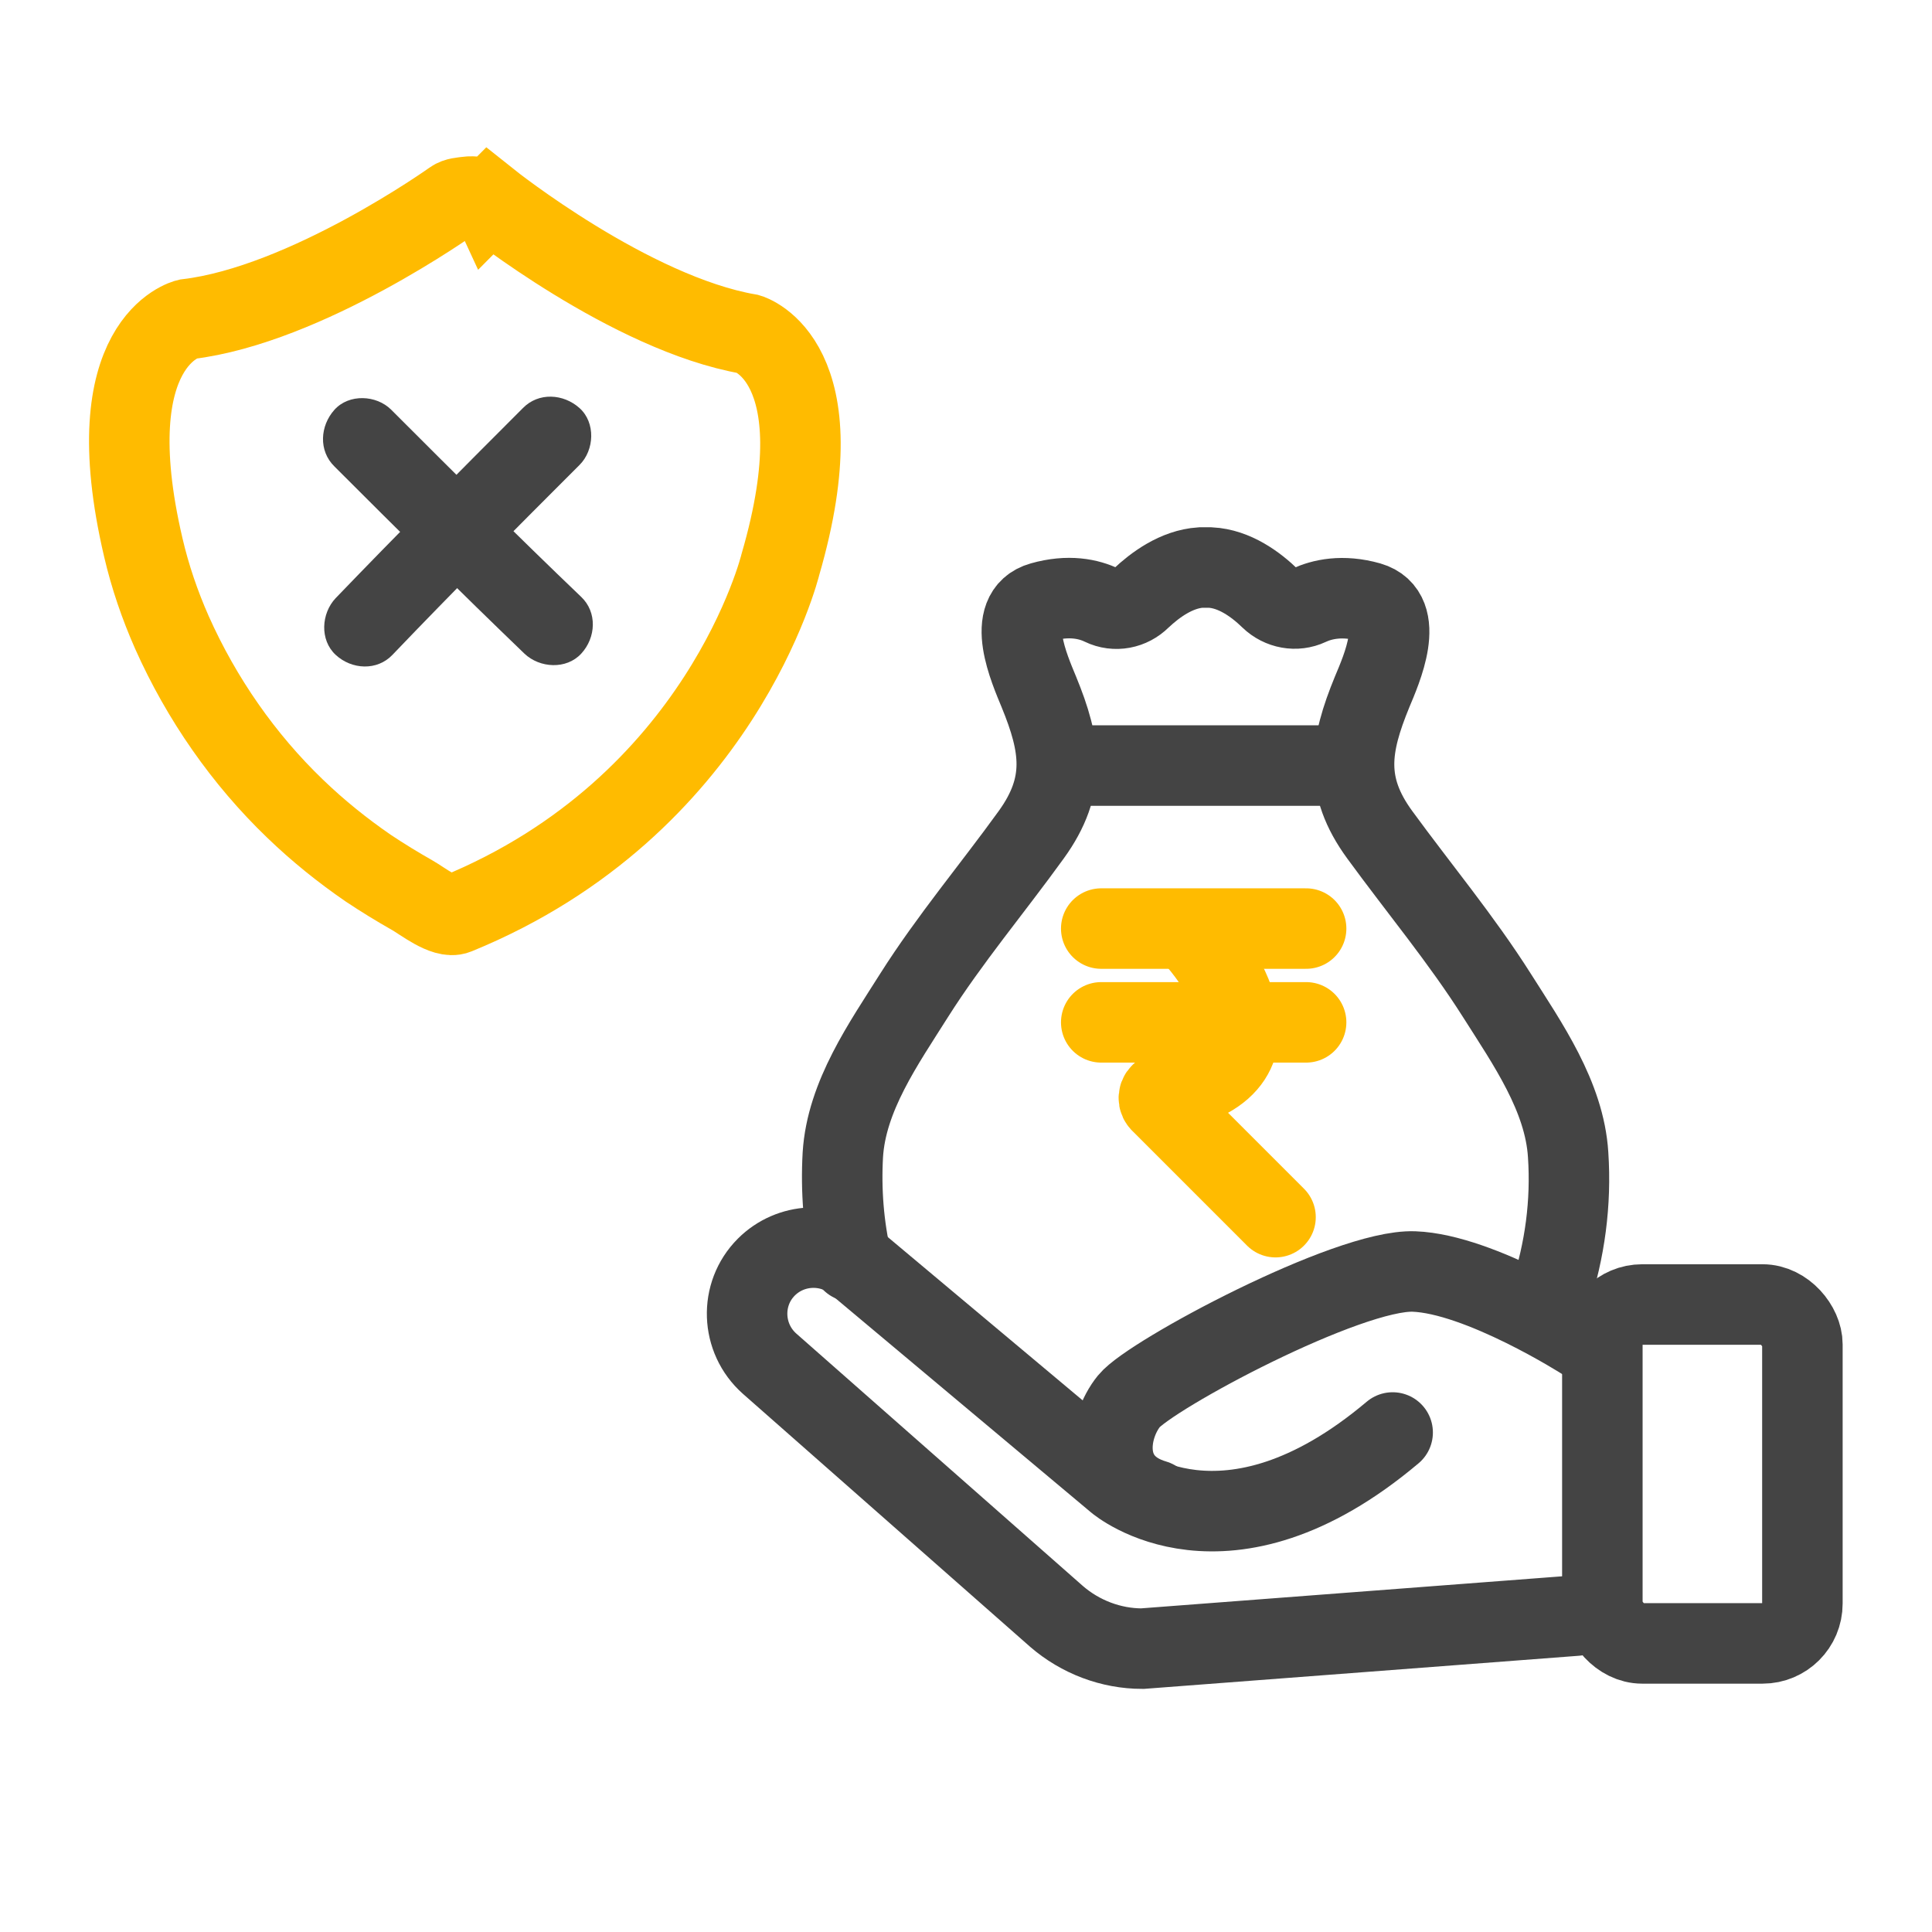 <?xml version="1.0" encoding="UTF-8"?><svg id="Layer_1" xmlns="http://www.w3.org/2000/svg" width="48" height="48" viewBox="0 0 48 48"><rect x=".03" y="-.13" width="47.94" height="48.26" fill="none" stroke-width="0"/><path d="m12.16,5s3.5,2.79,6.44,3.3c0,0,2.26.66.79,5.72,0,0-1.46,6-8.05,8.69-.29.12-.85-.33-1.1-.47-.37-.21-.73-.43-1.09-.67-.64-.44-1.25-.93-1.82-1.48-1.27-1.22-2.32-2.72-3.06-4.38-.3-.68-.54-1.38-.71-2.11-1.2-5.13,1.09-5.67,1.09-5.67,2.96-.35,6.6-2.95,6.6-2.95.1-.07.22-.07.35-.09s.49,0,.55.12Z" fill="none" stroke="#fb0" stroke-linecap="round" stroke-miterlimit="10" stroke-width="2"/><line x1="26.54" y1="19.02" x2="33.36" y2="19.02" fill="none" stroke="#444" stroke-linecap="round" stroke-miterlimit="10" stroke-width="2"/><path d="m21.16,31.34c-.2-.87-.27-1.76-.22-2.65.09-1.46,1.02-2.77,1.77-3.96.88-1.39,1.95-2.66,2.91-3.99.89-1.23.74-2.21.19-3.55-.23-.56-.86-1.97.07-2.23.67-.19,1.17-.08,1.5.08s.71.08.96-.17c.36-.34.89-.73,1.49-.77h.18-.12.18c.6.03,1.13.42,1.49.77.26.25.64.32.96.17s.83-.27,1.5-.08c.93.27.3,1.68.07,2.23-.55,1.34-.71,2.32.19,3.55.97,1.33,2.03,2.6,2.91,3.99.76,1.2,1.68,2.51,1.77,3.96.08,1.19-.08,2.38-.45,3.5" fill="none" stroke="#444" stroke-linecap="round" stroke-miterlimit="10" stroke-width="2"/><rect x="39.81" y="32.41" width="4.97" height="8.42" rx=".99" ry=".99" fill="none" stroke="#444" stroke-linecap="round" stroke-miterlimit="10" stroke-width="2"/><path d="m39.34,33.29s-2.57-1.64-4.21-1.7c-1.64-.06-6.55,2.57-7.08,3.22s-.76,2.05.64,2.46" fill="none" stroke="#444" stroke-linecap="round" stroke-miterlimit="10" stroke-width="2"/><path d="m39.15,40.14l-10.77.82c-.78,0-1.54-.29-2.13-.8l-7.13-6.28c-.71-.63-.75-1.73-.08-2.4h0c.6-.6,1.57-.65,2.23-.1l6.48,5.43s2.69,2.29,6.85-1.22" fill="none" stroke="#444" stroke-linecap="round" stroke-miterlimit="10" stroke-width="2"/><line x1="27.36" y1="23.07" x2="32.45" y2="23.07" fill="none" stroke="#fb0" stroke-linecap="round" stroke-miterlimit="10" stroke-width="2"/><line x1="27.36" y1="25.4" x2="32.45" y2="25.4" fill="none" stroke="#fb0" stroke-linecap="round" stroke-miterlimit="10" stroke-width="2"/><path d="m29.76,23.38s2.79,3.12-.84,3.75c-.12.02-.17.16-.09.25l2.86,2.86" fill="none" stroke="#fb0" stroke-linecap="round" stroke-miterlimit="10" stroke-width="2"/><path d="m8.31,11.59c1.56,1.56,3.13,3.12,4.72,4.65.38.36,1.04.4,1.41,0s.4-1.03,0-1.41c-1.6-1.53-3.16-3.09-4.72-4.65-.37-.37-1.05-.4-1.41,0s-.4,1.02,0,1.41h0Z" fill="#444" stroke-width="0"/><path d="m12.99,10.14c-1.56,1.56-3.12,3.13-4.65,4.72-.36.38-.4,1.04,0,1.41s1.03.4,1.41,0c1.53-1.6,3.09-3.16,4.65-4.72.37-.37.4-1.05,0-1.41s-1.02-.4-1.41,0h0Z" fill="#444" stroke-width="0"/></svg>